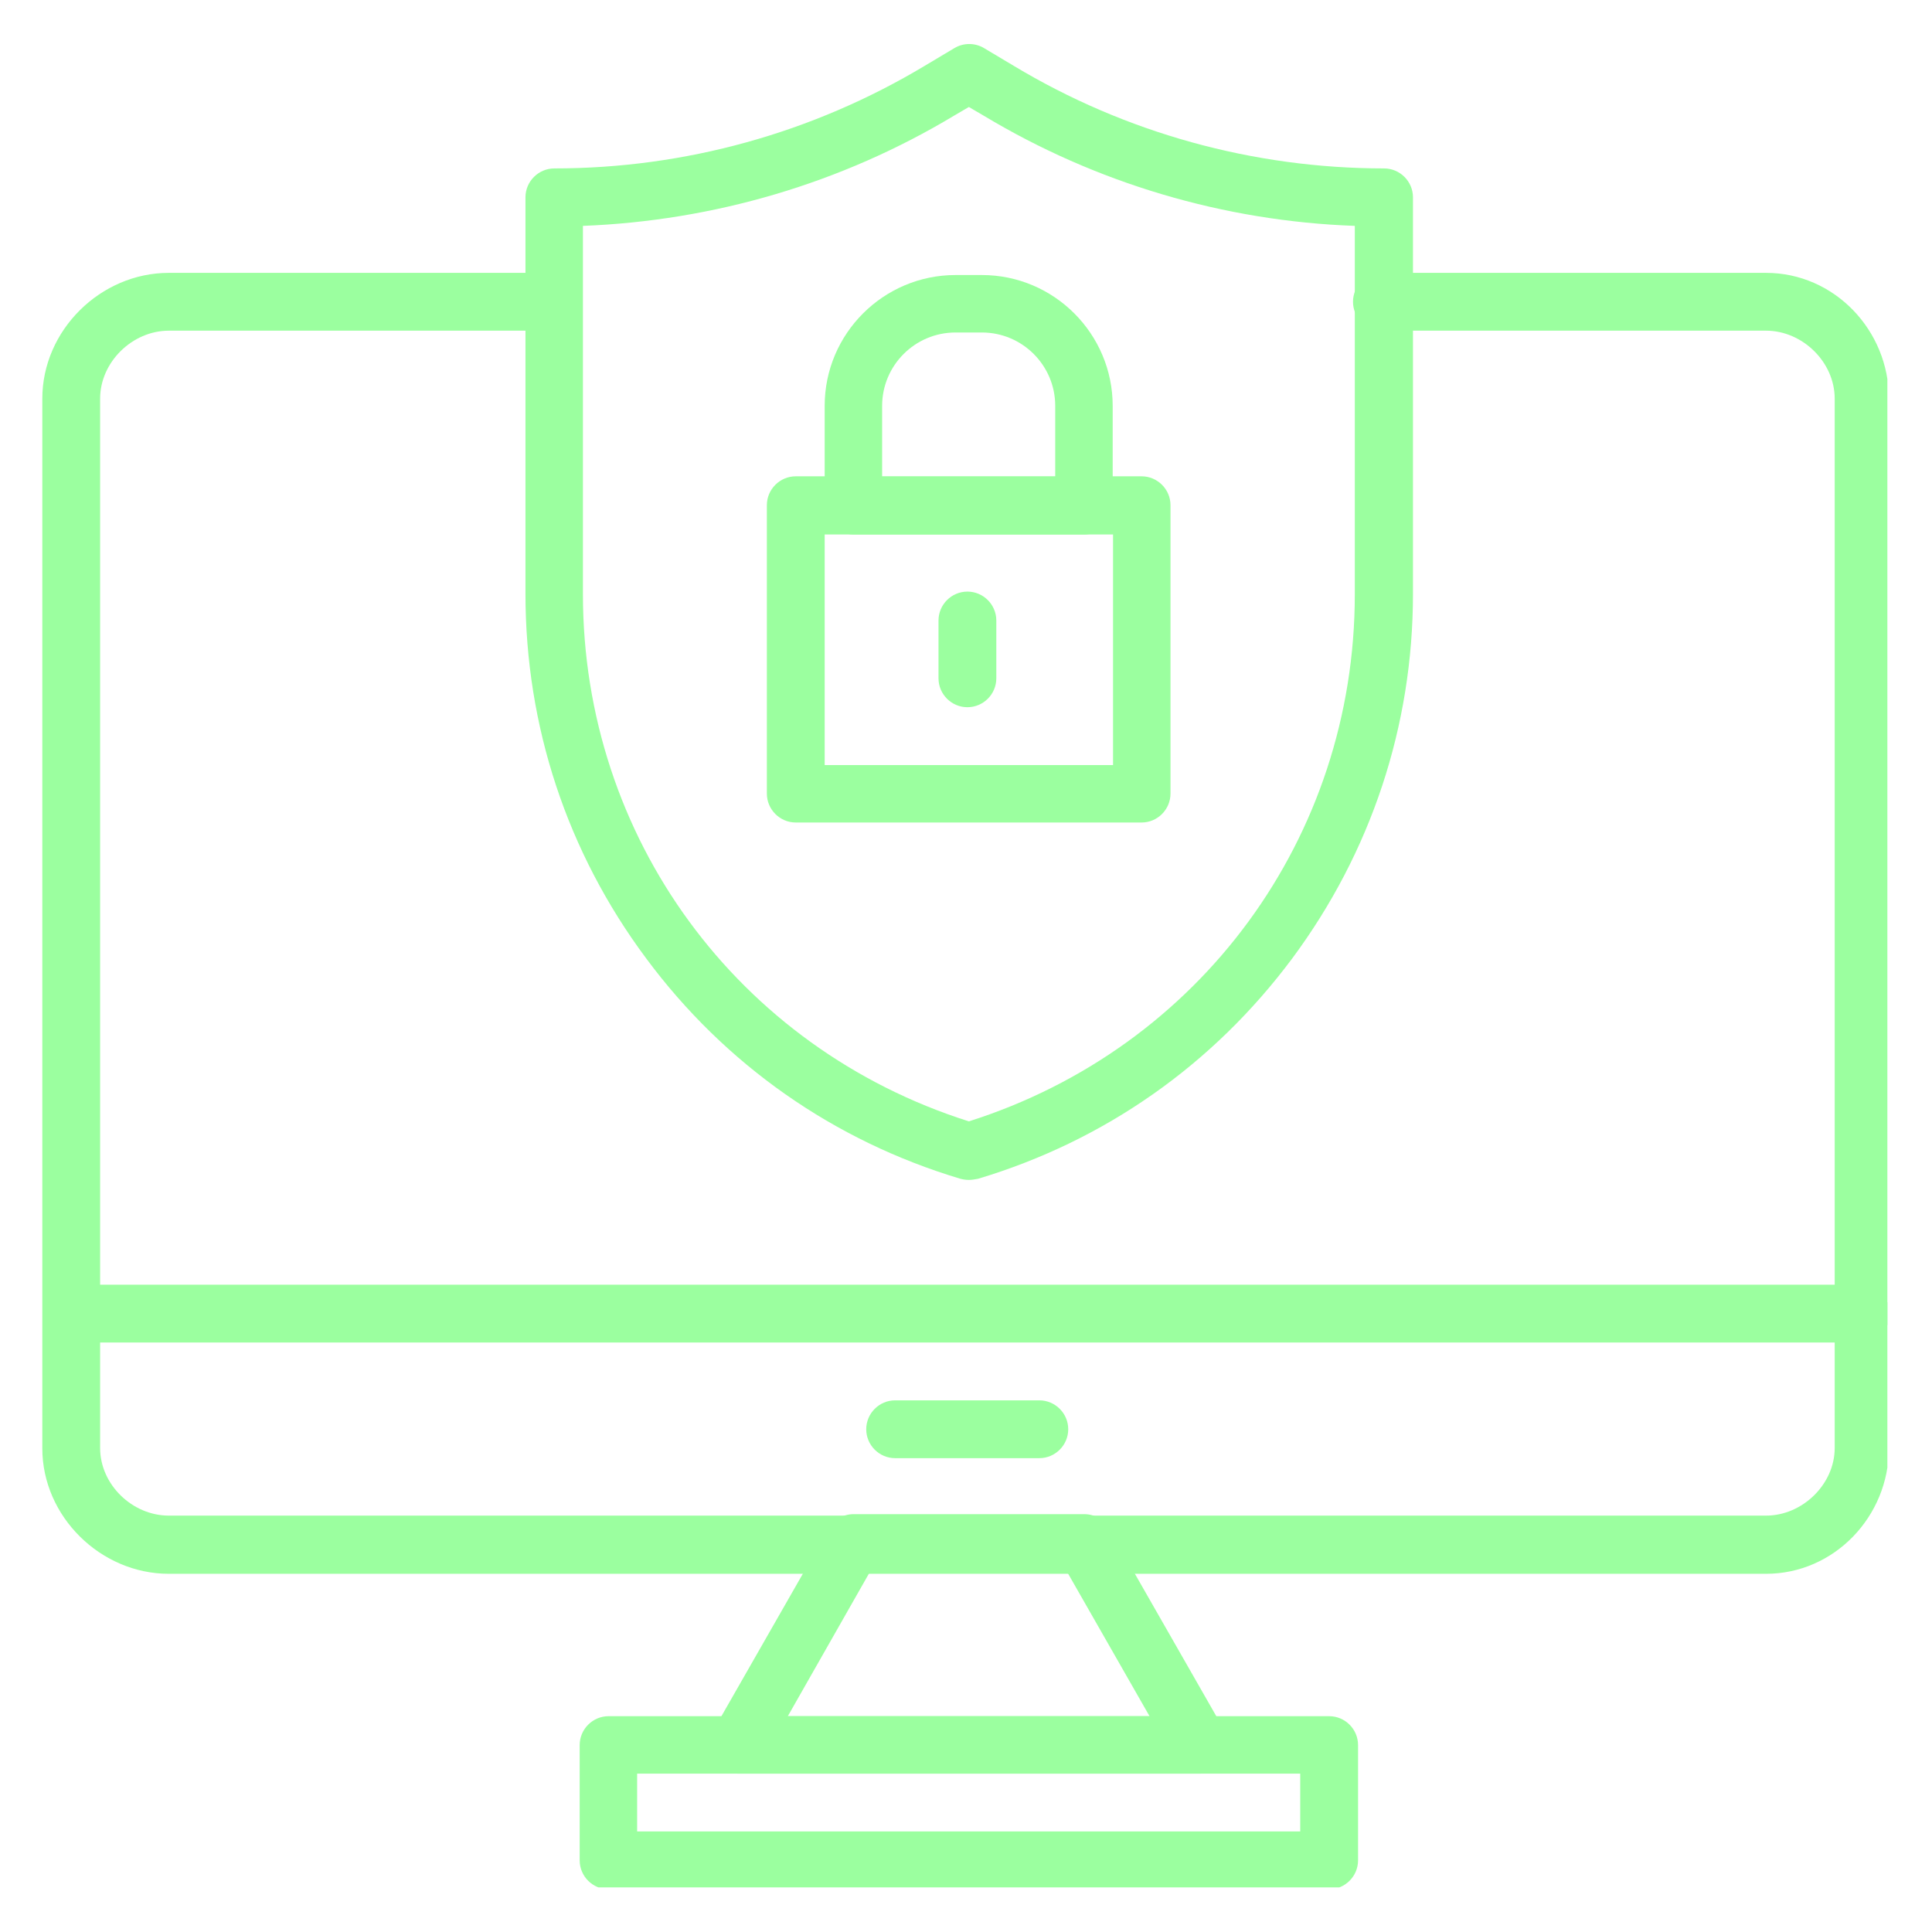 <svg xmlns="http://www.w3.org/2000/svg" xmlns:xlink="http://www.w3.org/1999/xlink" width="400" viewBox="0 0 300 300" height="400" preserveAspectRatio="xMidYMid meet"><defs><clipPath id="45f154bd15"><path d="M 6.57 42 L 293.07 42 L 293.07 245 L 6.57 245 Z M 6.57 42 " clip-rule="nonzero"></path></clipPath><clipPath id="921974ebc0"><path d="M 6.57 199 L 293.07 199 L 293.07 209 L 6.57 209 Z M 6.57 199 " clip-rule="nonzero"></path></clipPath><clipPath id="480749c486"><path d="M 90 266 L 211 266 L 211 293.07 L 90 293.07 Z M 90 266 " clip-rule="nonzero"></path></clipPath><clipPath id="327fb10b1e"><path d="M 81 6.57 L 220 6.57 L 220 184 L 81 184 Z M 81 6.57 " clip-rule="nonzero"></path></clipPath></defs><g clip-path="url(#45f154bd15)"><path fill="#9bff9f" d="M 274.23 244.379 L 26.211 244.379 C 15.605 244.379 6.57 235.457 6.57 224.906 L 6.57 61.898 C 6.57 51.293 15.605 42.371 26.211 42.371 L 85.859 42.371 C 88.328 42.371 90.348 44.391 90.348 46.859 C 90.348 49.328 88.328 51.348 85.859 51.348 L 26.211 51.348 C 20.543 51.348 15.547 56.23 15.547 61.898 L 15.547 224.852 C 15.547 230.52 20.543 235.344 26.211 235.344 L 274.23 235.344 C 279.898 235.344 284.891 230.461 284.891 224.852 L 284.891 61.898 C 284.891 56.23 279.898 51.348 274.23 51.348 L 214.582 51.348 C 212.113 51.348 210.094 49.328 210.094 46.859 C 210.094 44.391 212.113 42.371 214.582 42.371 L 274.23 42.371 C 284.836 42.371 293.309 51.293 293.309 61.898 L 293.309 224.852 C 293.309 235.457 284.836 244.379 274.23 244.379 Z M 274.23 244.379 " fill-opacity="1" fill-rule="nonzero"></path></g><g clip-path="url(#921974ebc0)"><path fill="#9bff9f" d="M 288.988 208.465 L 11.453 208.465 C 8.98 208.465 6.961 206.445 6.961 203.977 C 6.961 201.508 8.98 199.488 11.453 199.488 L 288.934 199.488 C 291.402 199.488 293.422 201.508 293.422 203.977 C 293.422 206.445 291.457 208.465 288.988 208.465 Z M 288.988 208.465 " fill-opacity="1" fill-rule="nonzero"></path></g><path fill="#9bff9f" d="M 186.246 275.41 L 114.645 275.41 C 113.074 275.41 111.559 274.566 110.773 273.164 C 109.984 271.762 109.984 270.078 110.773 268.676 L 128.672 237.363 C 129.457 235.961 130.973 235.117 132.543 235.117 L 168.344 235.117 C 169.973 235.117 171.43 235.961 172.215 237.363 L 190.117 268.676 C 190.902 270.078 190.902 271.762 190.117 273.164 C 189.332 274.566 187.816 275.41 186.246 275.41 Z M 122.332 266.488 L 178.5 266.488 L 165.707 244.098 L 135.07 244.098 Z M 122.332 266.488 " fill-opacity="1" fill-rule="nonzero"></path><g clip-path="url(#480749c486)"><path fill="#9bff9f" d="M 206.391 293.363 L 94.5 293.363 C 92.031 293.363 90.012 291.344 90.012 288.875 L 90.012 270.977 C 90.012 268.508 92.031 266.488 94.5 266.488 L 206.391 266.488 C 208.859 266.488 210.879 268.508 210.879 270.977 L 210.879 288.875 C 210.879 291.344 208.859 293.363 206.391 293.363 Z M 98.934 284.387 L 201.898 284.387 L 201.898 275.41 L 98.934 275.41 Z M 98.934 284.387 " fill-opacity="1" fill-rule="nonzero"></path></g><path fill="#9bff9f" d="M 161.387 226.422 L 138.996 226.422 C 136.527 226.422 134.508 224.402 134.508 221.934 C 134.508 219.465 136.527 217.445 138.996 217.445 L 161.387 217.445 C 163.855 217.445 165.875 219.465 165.875 221.934 C 165.875 224.402 163.855 226.422 161.387 226.422 Z M 161.387 226.422 " fill-opacity="1" fill-rule="nonzero"></path><g clip-path="url(#327fb10b1e)"><path fill="#9bff9f" d="M 150.445 183.215 C 149.996 183.215 149.602 183.156 149.152 183.047 C 129.457 177.152 112.566 165.312 100.336 148.816 C 88.047 132.32 81.594 112.734 81.594 92.199 L 81.594 30.641 C 81.594 28.172 83.613 26.152 86.082 26.152 C 106.34 26.152 126.203 20.652 143.598 10.215 L 148.199 7.469 C 149.602 6.625 151.398 6.625 152.801 7.469 L 157.402 10.215 C 174.742 20.652 194.66 26.152 214.918 26.152 C 217.387 26.152 219.406 28.172 219.406 30.641 L 219.406 92.199 C 219.406 112.734 212.898 132.32 200.664 148.816 C 188.375 165.312 171.543 177.152 151.848 183.047 C 151.285 183.156 150.836 183.215 150.445 183.215 Z M 90.516 35.074 L 90.516 92.254 C 90.516 130.02 114.531 162.734 150.445 174.125 C 186.355 162.734 210.375 130.02 210.375 92.254 L 210.375 35.074 C 190.059 34.344 170.195 28.453 152.746 17.961 L 150.445 16.613 L 148.145 17.961 C 130.691 28.453 110.828 34.289 90.516 35.074 Z M 90.516 35.074 " fill-opacity="1" fill-rule="nonzero"></path></g><path fill="#9bff9f" d="M 177.266 127.719 L 123.566 127.719 C 121.098 127.719 119.078 125.699 119.078 123.23 L 119.078 78.449 C 119.078 75.98 121.098 73.961 123.566 73.961 L 177.266 73.961 C 179.734 73.961 181.754 75.98 181.754 78.449 L 181.754 123.23 C 181.754 125.699 179.734 127.719 177.266 127.719 Z M 128.055 118.797 L 172.832 118.797 L 172.832 82.996 L 128.055 82.996 Z M 128.055 118.797 " fill-opacity="1" fill-rule="nonzero"></path><path fill="#9bff9f" d="M 168.344 82.996 L 132.543 82.996 C 130.074 82.996 128.055 80.977 128.055 78.508 L 128.055 63.02 C 128.055 51.797 137.203 42.707 148.367 42.707 L 152.465 42.707 C 163.688 42.707 172.777 51.852 172.777 63.02 L 172.777 78.508 C 172.832 80.977 170.812 82.996 168.344 82.996 Z M 136.977 74.02 L 163.855 74.02 L 163.855 63.02 C 163.855 56.734 158.75 51.629 152.465 51.629 L 148.367 51.629 C 142.082 51.629 136.977 56.734 136.977 63.02 Z M 136.977 74.02 " fill-opacity="1" fill-rule="nonzero"></path><path fill="#9bff9f" d="M 150.219 109.816 C 147.75 109.816 145.73 107.797 145.73 105.328 L 145.73 96.352 C 145.73 93.883 147.75 91.863 150.219 91.863 C 152.688 91.863 154.707 93.883 154.707 96.352 L 154.707 105.328 C 154.707 107.797 152.688 109.816 150.219 109.816 Z M 150.219 109.816 " fill-opacity="1" fill-rule="nonzero"></path></svg>